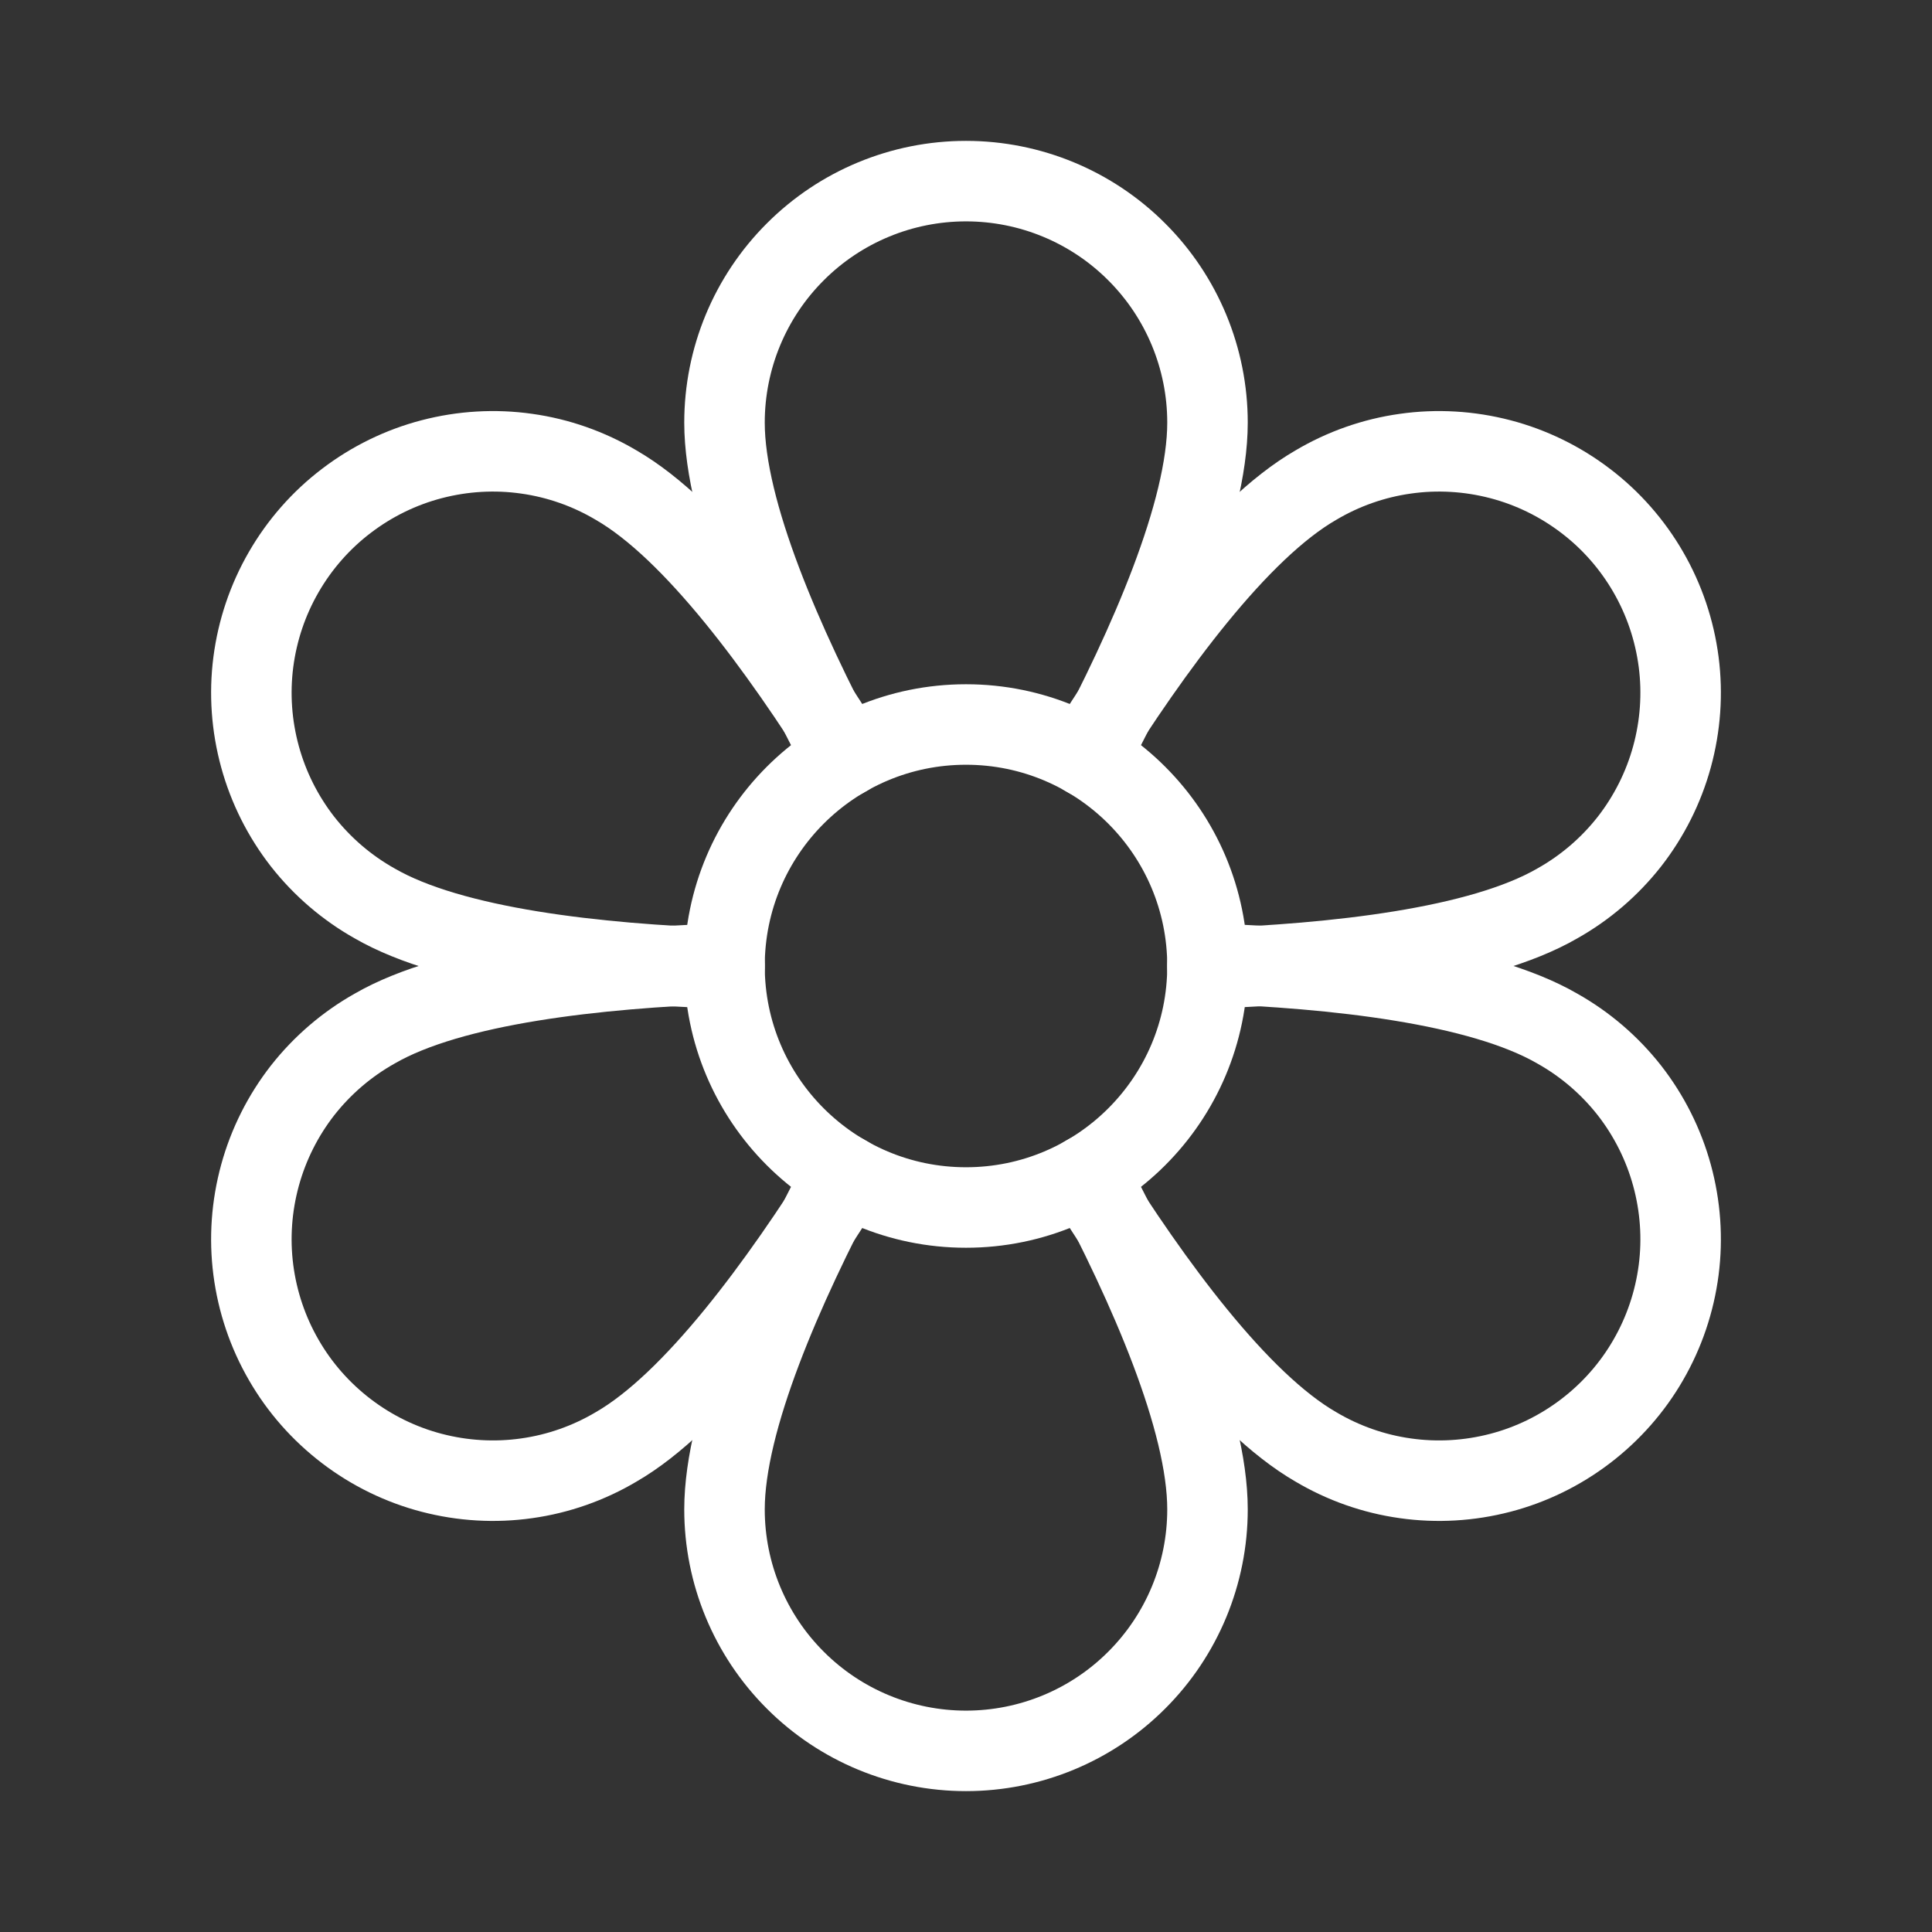 <svg width="24" height="24" viewBox="0 0 24 24" fill="none" xmlns="http://www.w3.org/2000/svg">
<rect x="0" y="0" width="24" height="24" fill="#333333" stroke="none"/>
<g clip-path="url(#clip0_14002_76)">
<path d="M12 15C13.657 15 15 13.657 15 12C15 10.343 13.657 9 12 9C10.343 9 9 10.343 9 12C9 13.657 10.343 15 12 15Z" stroke="white" stroke-linecap="round" stroke-linejoin="round"/>
<path d="M10.473 9.417C9.732 8.021 9 6.361 9 5.25C9 4.454 9.316 3.691 9.879 3.129C10.441 2.566 11.204 2.25 12 2.25C12.796 2.25 13.559 2.566 14.121 3.129C14.684 3.691 15 4.454 15 5.25C15 6.361 14.268 8.021 13.527 9.417" stroke="white" stroke-linecap="round" stroke-linejoin="round"/>
<path d="M9 12.031C7.42 11.975 5.617 11.779 4.655 11.223C4.308 11.028 4.004 10.767 3.759 10.455C3.515 10.142 3.335 9.784 3.23 9.401C3.125 9.018 3.096 8.618 3.147 8.224C3.198 7.83 3.326 7.45 3.525 7.106C3.723 6.763 3.988 6.461 4.304 6.221C4.62 5.98 4.98 5.804 5.364 5.704C5.748 5.604 6.149 5.58 6.542 5.636C6.935 5.691 7.313 5.824 7.655 6.027C8.617 6.582 9.689 8.047 10.527 9.386" stroke="white" stroke-linecap="round" stroke-linejoin="round"/>
<path d="M10.527 14.614C9.689 15.953 8.617 17.418 7.655 17.973C7.313 18.176 6.935 18.309 6.542 18.364C6.149 18.42 5.748 18.396 5.364 18.296C4.98 18.196 4.62 18.02 4.304 17.779C3.988 17.538 3.723 17.238 3.525 16.894C3.326 16.55 3.198 16.17 3.147 15.776C3.096 15.382 3.125 14.982 3.23 14.599C3.335 14.216 3.515 13.858 3.759 13.545C4.004 13.233 4.308 12.972 4.655 12.777C5.617 12.221 7.42 12.027 9 11.969" stroke="white" stroke-linecap="round" stroke-linejoin="round"/>
<path d="M13.527 14.583C14.268 15.979 15 17.639 15 18.75C15 19.546 14.684 20.309 14.121 20.871C13.559 21.434 12.796 21.75 12 21.75C11.204 21.75 10.441 21.434 9.879 20.871C9.316 20.309 9 19.546 9 18.75C9 17.639 9.732 15.979 10.473 14.583" stroke="white" stroke-linecap="round" stroke-linejoin="round"/>
<path d="M15 11.969C16.58 12.025 18.383 12.221 19.345 12.777C19.692 12.972 19.996 13.233 20.241 13.545C20.485 13.858 20.665 14.216 20.77 14.599C20.875 14.982 20.904 15.382 20.853 15.776C20.802 16.17 20.674 16.55 20.475 16.894C20.277 17.238 20.012 17.538 19.696 17.779C19.38 18.02 19.02 18.196 18.636 18.296C18.252 18.396 17.851 18.42 17.458 18.364C17.065 18.309 16.687 18.176 16.345 17.973C15.383 17.418 14.311 15.953 13.473 14.614" stroke="white" stroke-linecap="round" stroke-linejoin="round"/>
<path d="M13.473 9.386C14.311 8.047 15.383 6.582 16.345 6.027C16.687 5.824 17.065 5.691 17.458 5.636C17.851 5.58 18.252 5.604 18.636 5.704C19.02 5.804 19.38 5.98 19.696 6.221C20.012 6.461 20.277 6.763 20.475 7.106C20.674 7.45 20.802 7.83 20.853 8.224C20.904 8.618 20.875 9.018 20.77 9.401C20.665 9.784 20.485 10.142 20.241 10.455C19.996 10.767 19.692 11.028 19.345 11.223C18.383 11.779 16.58 11.973 15 12.031" stroke="white" stroke-linecap="round" stroke-linejoin="round"/>
</g>
<defs>
<clipPath id="clip0_14002_76">
<rect width="24" height="24" fill="white"/>
</clipPath>
</defs>
</svg>
